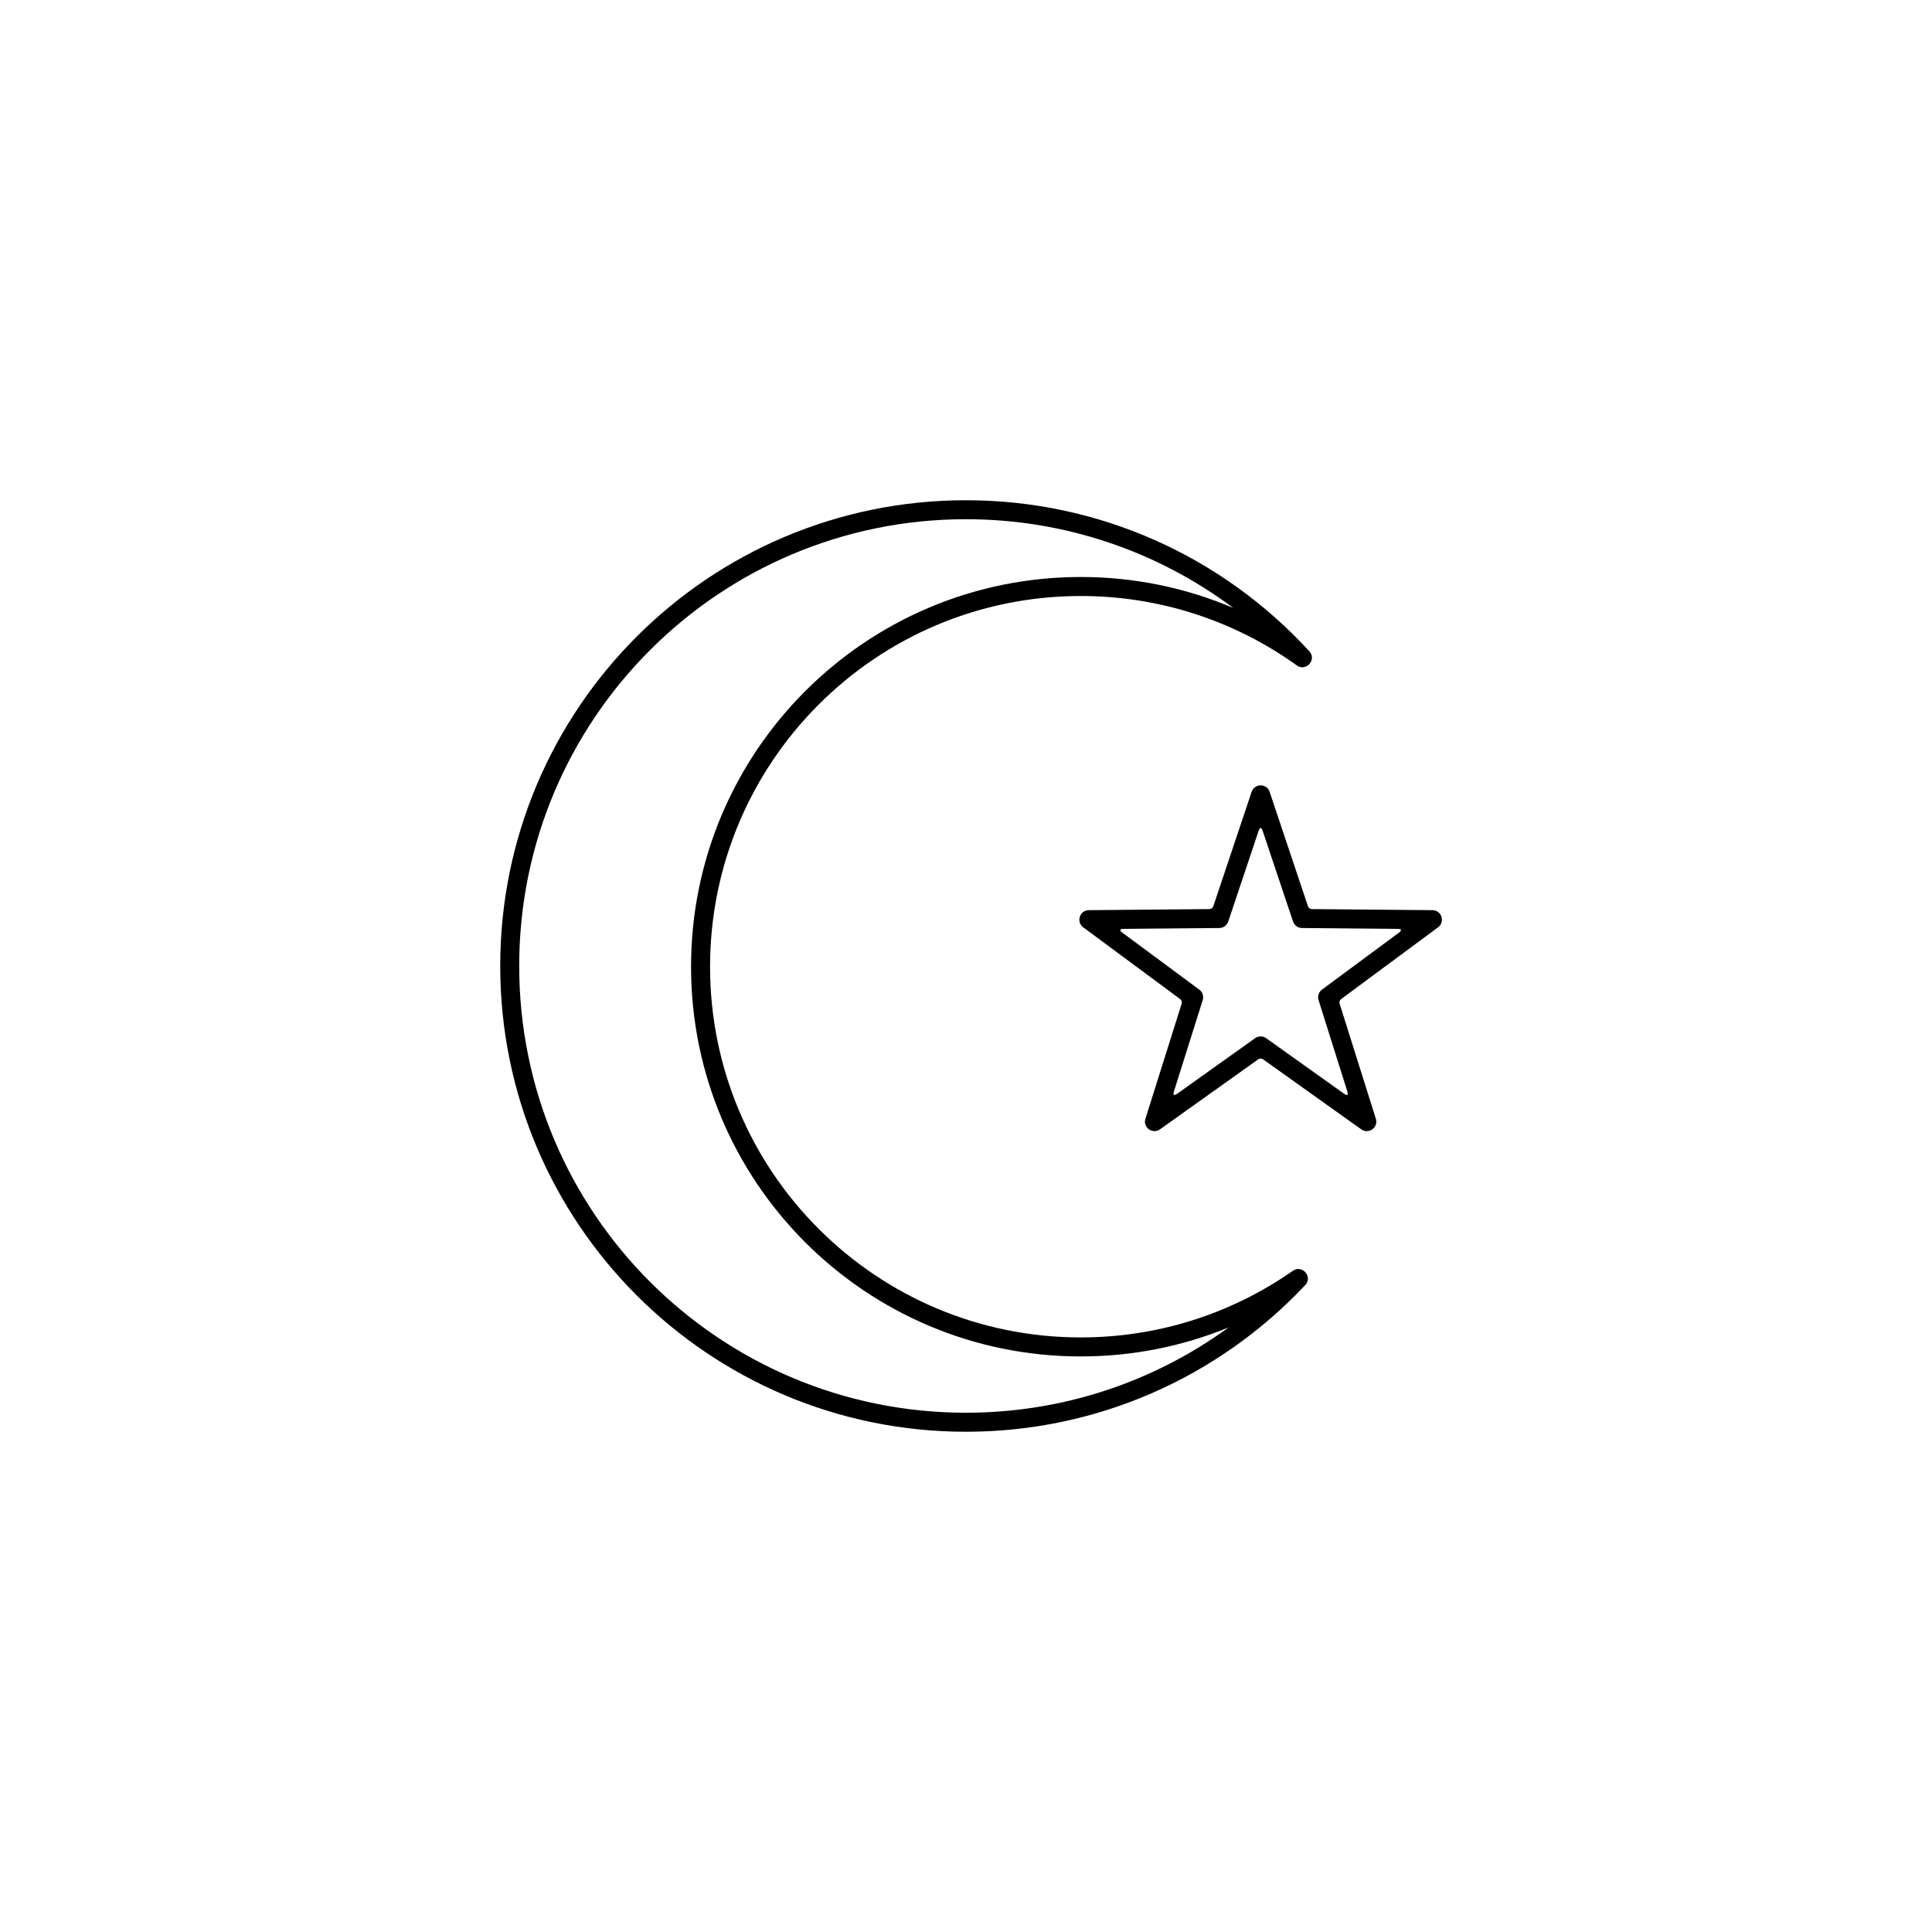 <?xml version="1.0" encoding="UTF-8"?>
<!-- Uploaded to: ICON Repo, www.iconrepo.com, Generator: ICON Repo Mixer Tools -->
<svg fill="#000000" width="800px" height="800px" version="1.1" viewBox="144 144 512 512" xmlns="http://www.w3.org/2000/svg">
 <path d="m476.62 419.13c0.875-0.625 2.051-0.625 2.926 0l20.762 14.801c0.688 0.488 1.047 0.25 0.785-0.57l-7.66-24.32c-0.32-1.027 0.043-2.141 0.906-2.781l20.492-15.172c0.676-0.504 0.559-0.918-0.301-0.926l-25.496-0.23c-1.074-0.008-2.027-0.699-2.367-1.719l-8.098-24.176c-0.27-0.801-0.699-0.816-0.973 0l-8.094 24.176c-0.344 1.02-1.293 1.711-2.367 1.719l-25.496 0.23c-0.844 0.008-0.992 0.414-0.301 0.926l20.492 15.172c0.863 0.641 1.227 1.754 0.902 2.781l-7.66 24.32c-0.254 0.805 0.086 1.07 0.789 0.57zm-25.207 24.156c-1.969 1.402-4.59-0.5-3.863-2.809l9.617-30.527c0.121-0.395-0.074-0.93-0.375-1.156l-25.727-19.043c-1.941-1.441-0.941-4.523 1.477-4.547l32.008-0.285c0.41-0.004 0.859-0.355 0.98-0.715l10.164-30.352c0.77-2.293 4.012-2.293 4.777 0l10.164 30.352c0.133 0.391 0.605 0.711 0.984 0.715l32.008 0.285c2.414 0.023 3.418 3.106 1.473 4.547l-25.723 19.043c-0.332 0.246-0.488 0.797-0.375 1.156l9.617 30.527c0.727 2.309-1.898 4.211-3.867 2.809l-26.062-18.578c-0.336-0.238-0.906-0.219-1.215 0zm39.57-126.7c2.047 2.234-0.863 5.516-3.324 3.75-16.562-11.891-36.41-18.387-57.242-18.387-54.258 0-98.242 43.984-98.242 98.242 0 54.258 43.984 98.242 98.242 98.242 20.391 0 39.844-6.223 56.199-17.648 2.484-1.738 5.356 1.582 3.277 3.789-23.18 24.629-55.406 38.855-89.898 38.855-68.172 0-123.43-55.266-123.43-123.43 0-68.172 55.262-123.43 123.43-123.43 35.055 0 67.754 14.691 90.988 40.023zm-90.988-34.988c-65.391 0-118.4 53.008-118.4 118.4 0 65.387 53.008 118.39 118.4 118.39 25.488 0 49.68-8.094 69.613-22.613-12.273 5.039-25.535 7.695-39.191 7.695-57.039 0-103.28-46.242-103.28-103.28 0-57.039 46.242-103.28 103.28-103.28 14.117 0 27.809 2.84 40.422 8.207-20.156-15.078-44.82-23.52-70.844-23.52z"/>
</svg>